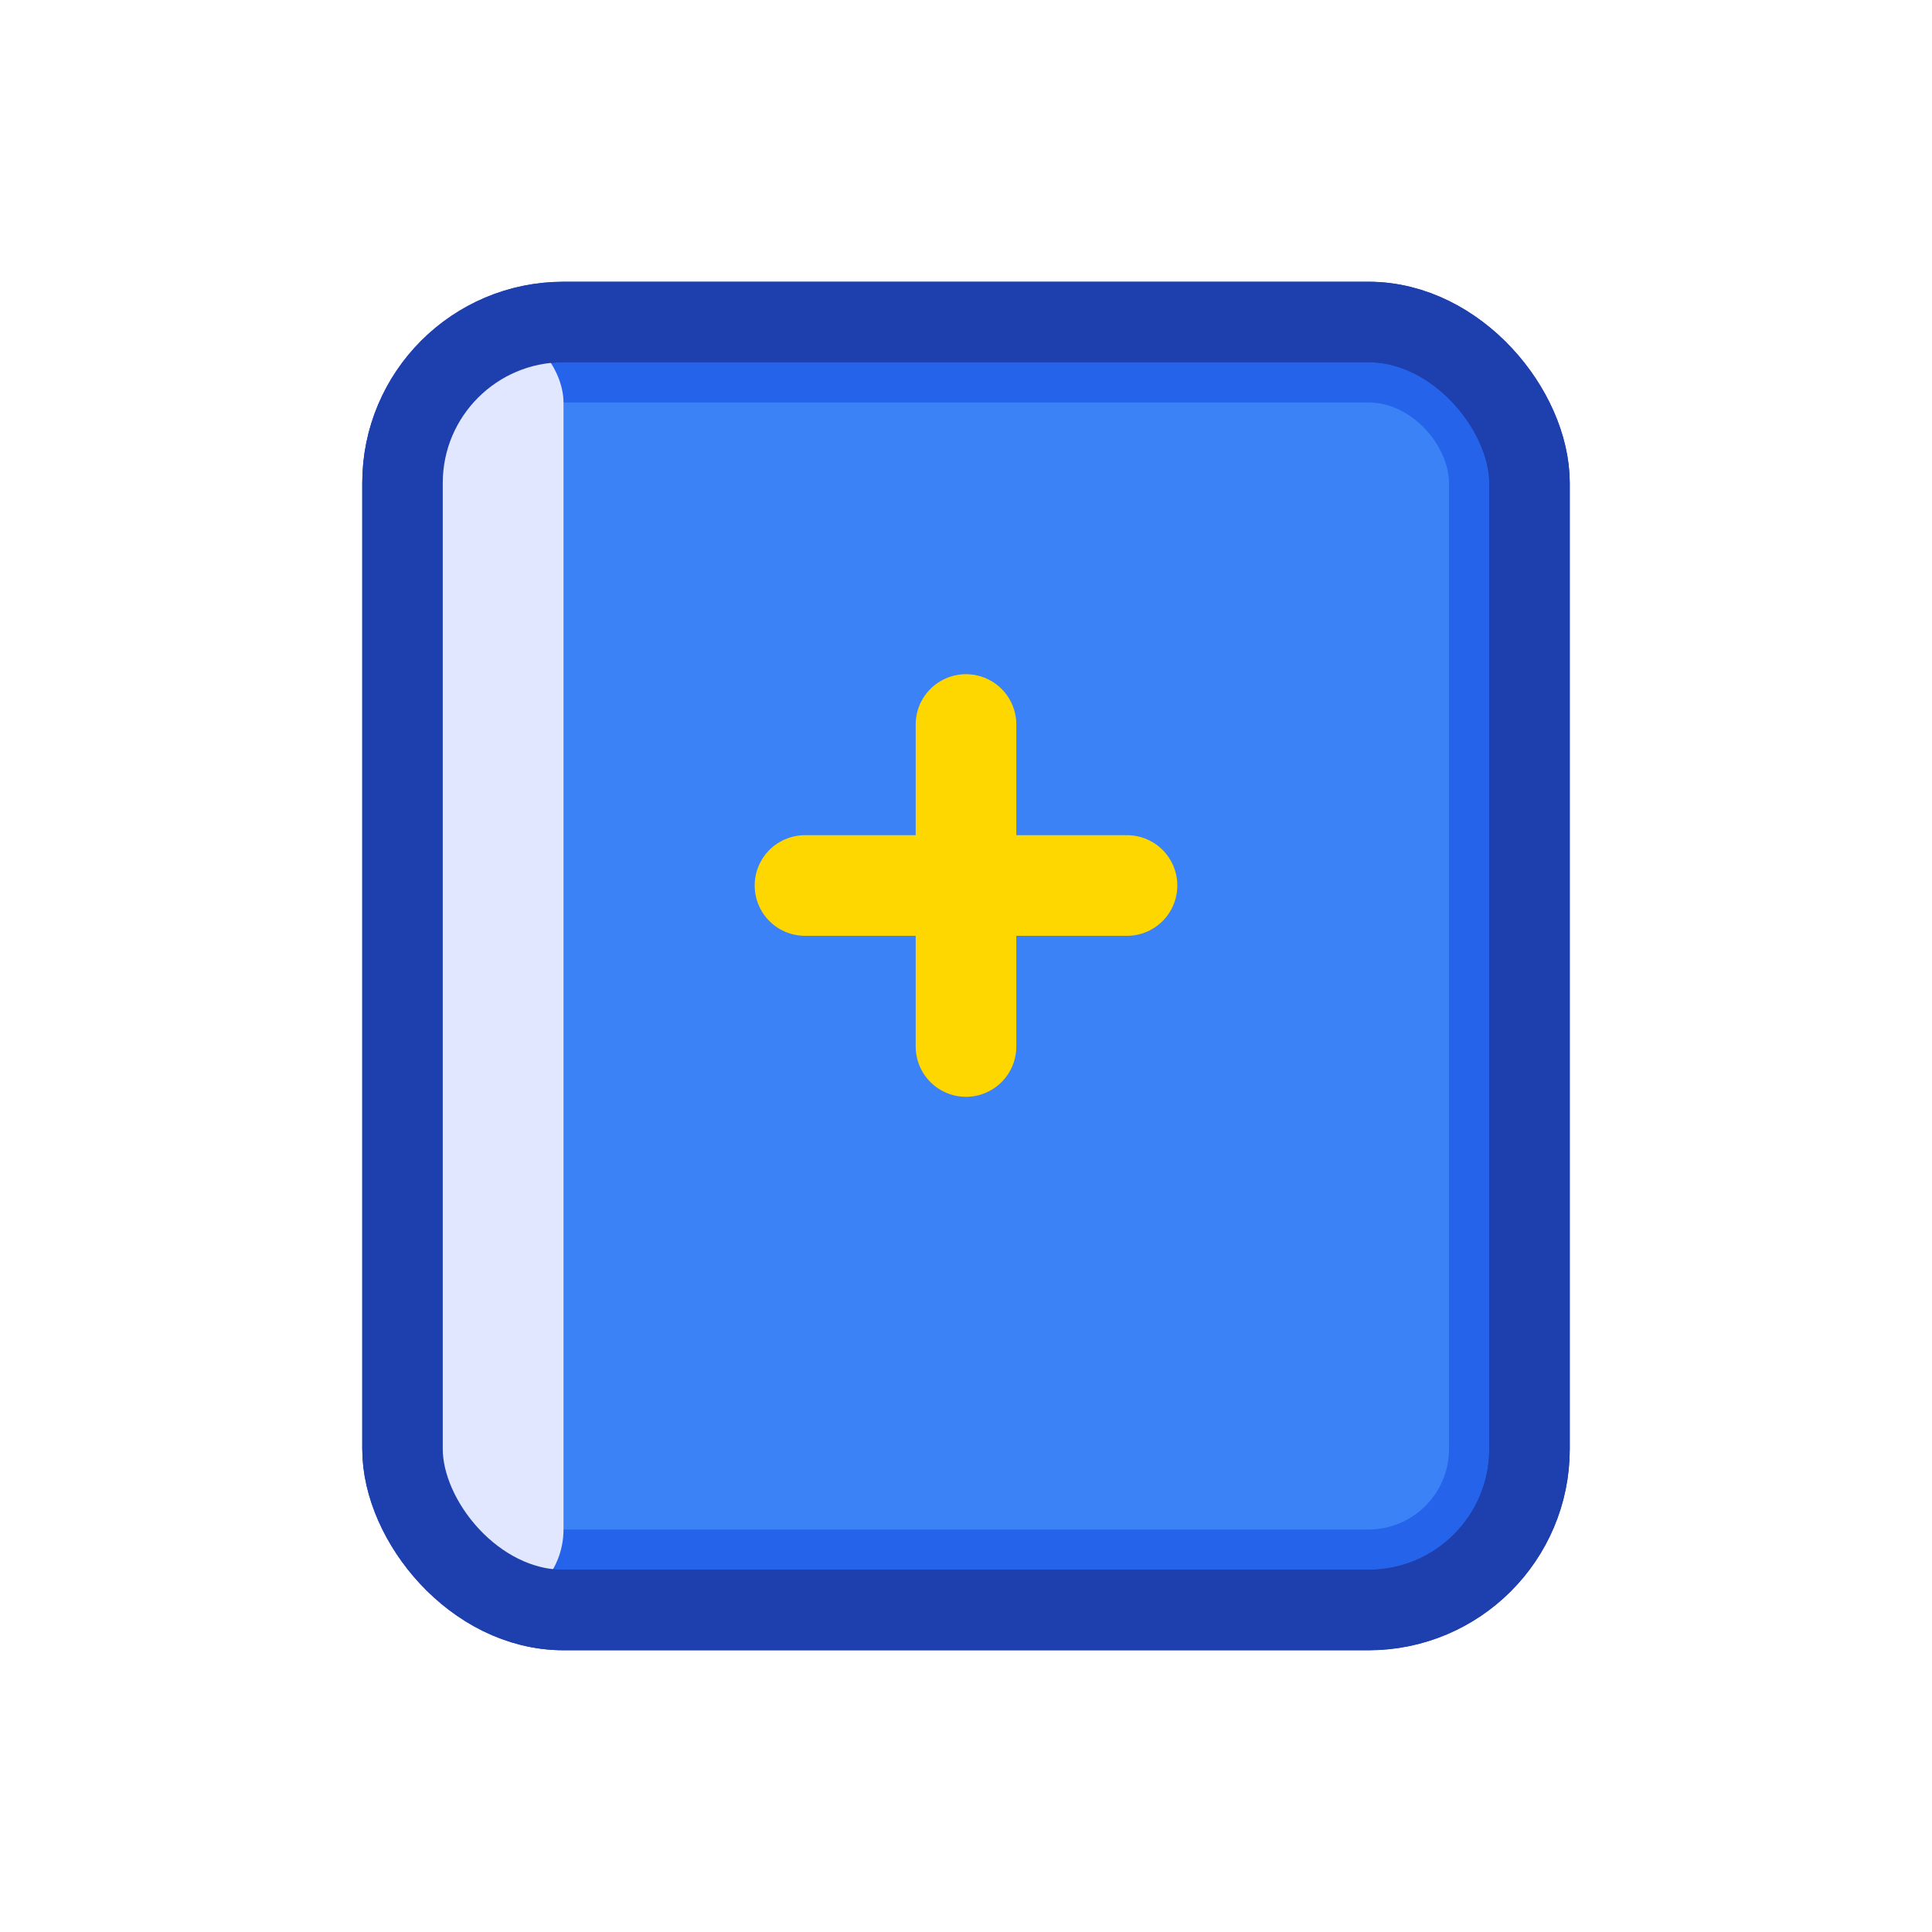 <svg width="48" height="48" viewBox="0 0 48 48" fill="none" xmlns="http://www.w3.org/2000/svg">
  <rect x="10" y="8" width="28" height="32" rx="4" fill="#2563eb" stroke="#1e40af" stroke-width="2"/>
  <rect x="12" y="10" width="24" height="28" rx="2" fill="#3b82f6"/>
  <rect x="10" y="8" width="4" height="32" rx="2" fill="#e0e7ff"/>
  <path d="M24 18v8M20 22h8" stroke="#FFD700" stroke-width="2.5" stroke-linecap="round"/>
  <rect x="10" y="8" width="28" height="32" rx="4" stroke="#1e40af" stroke-width="2"/>
</svg> 